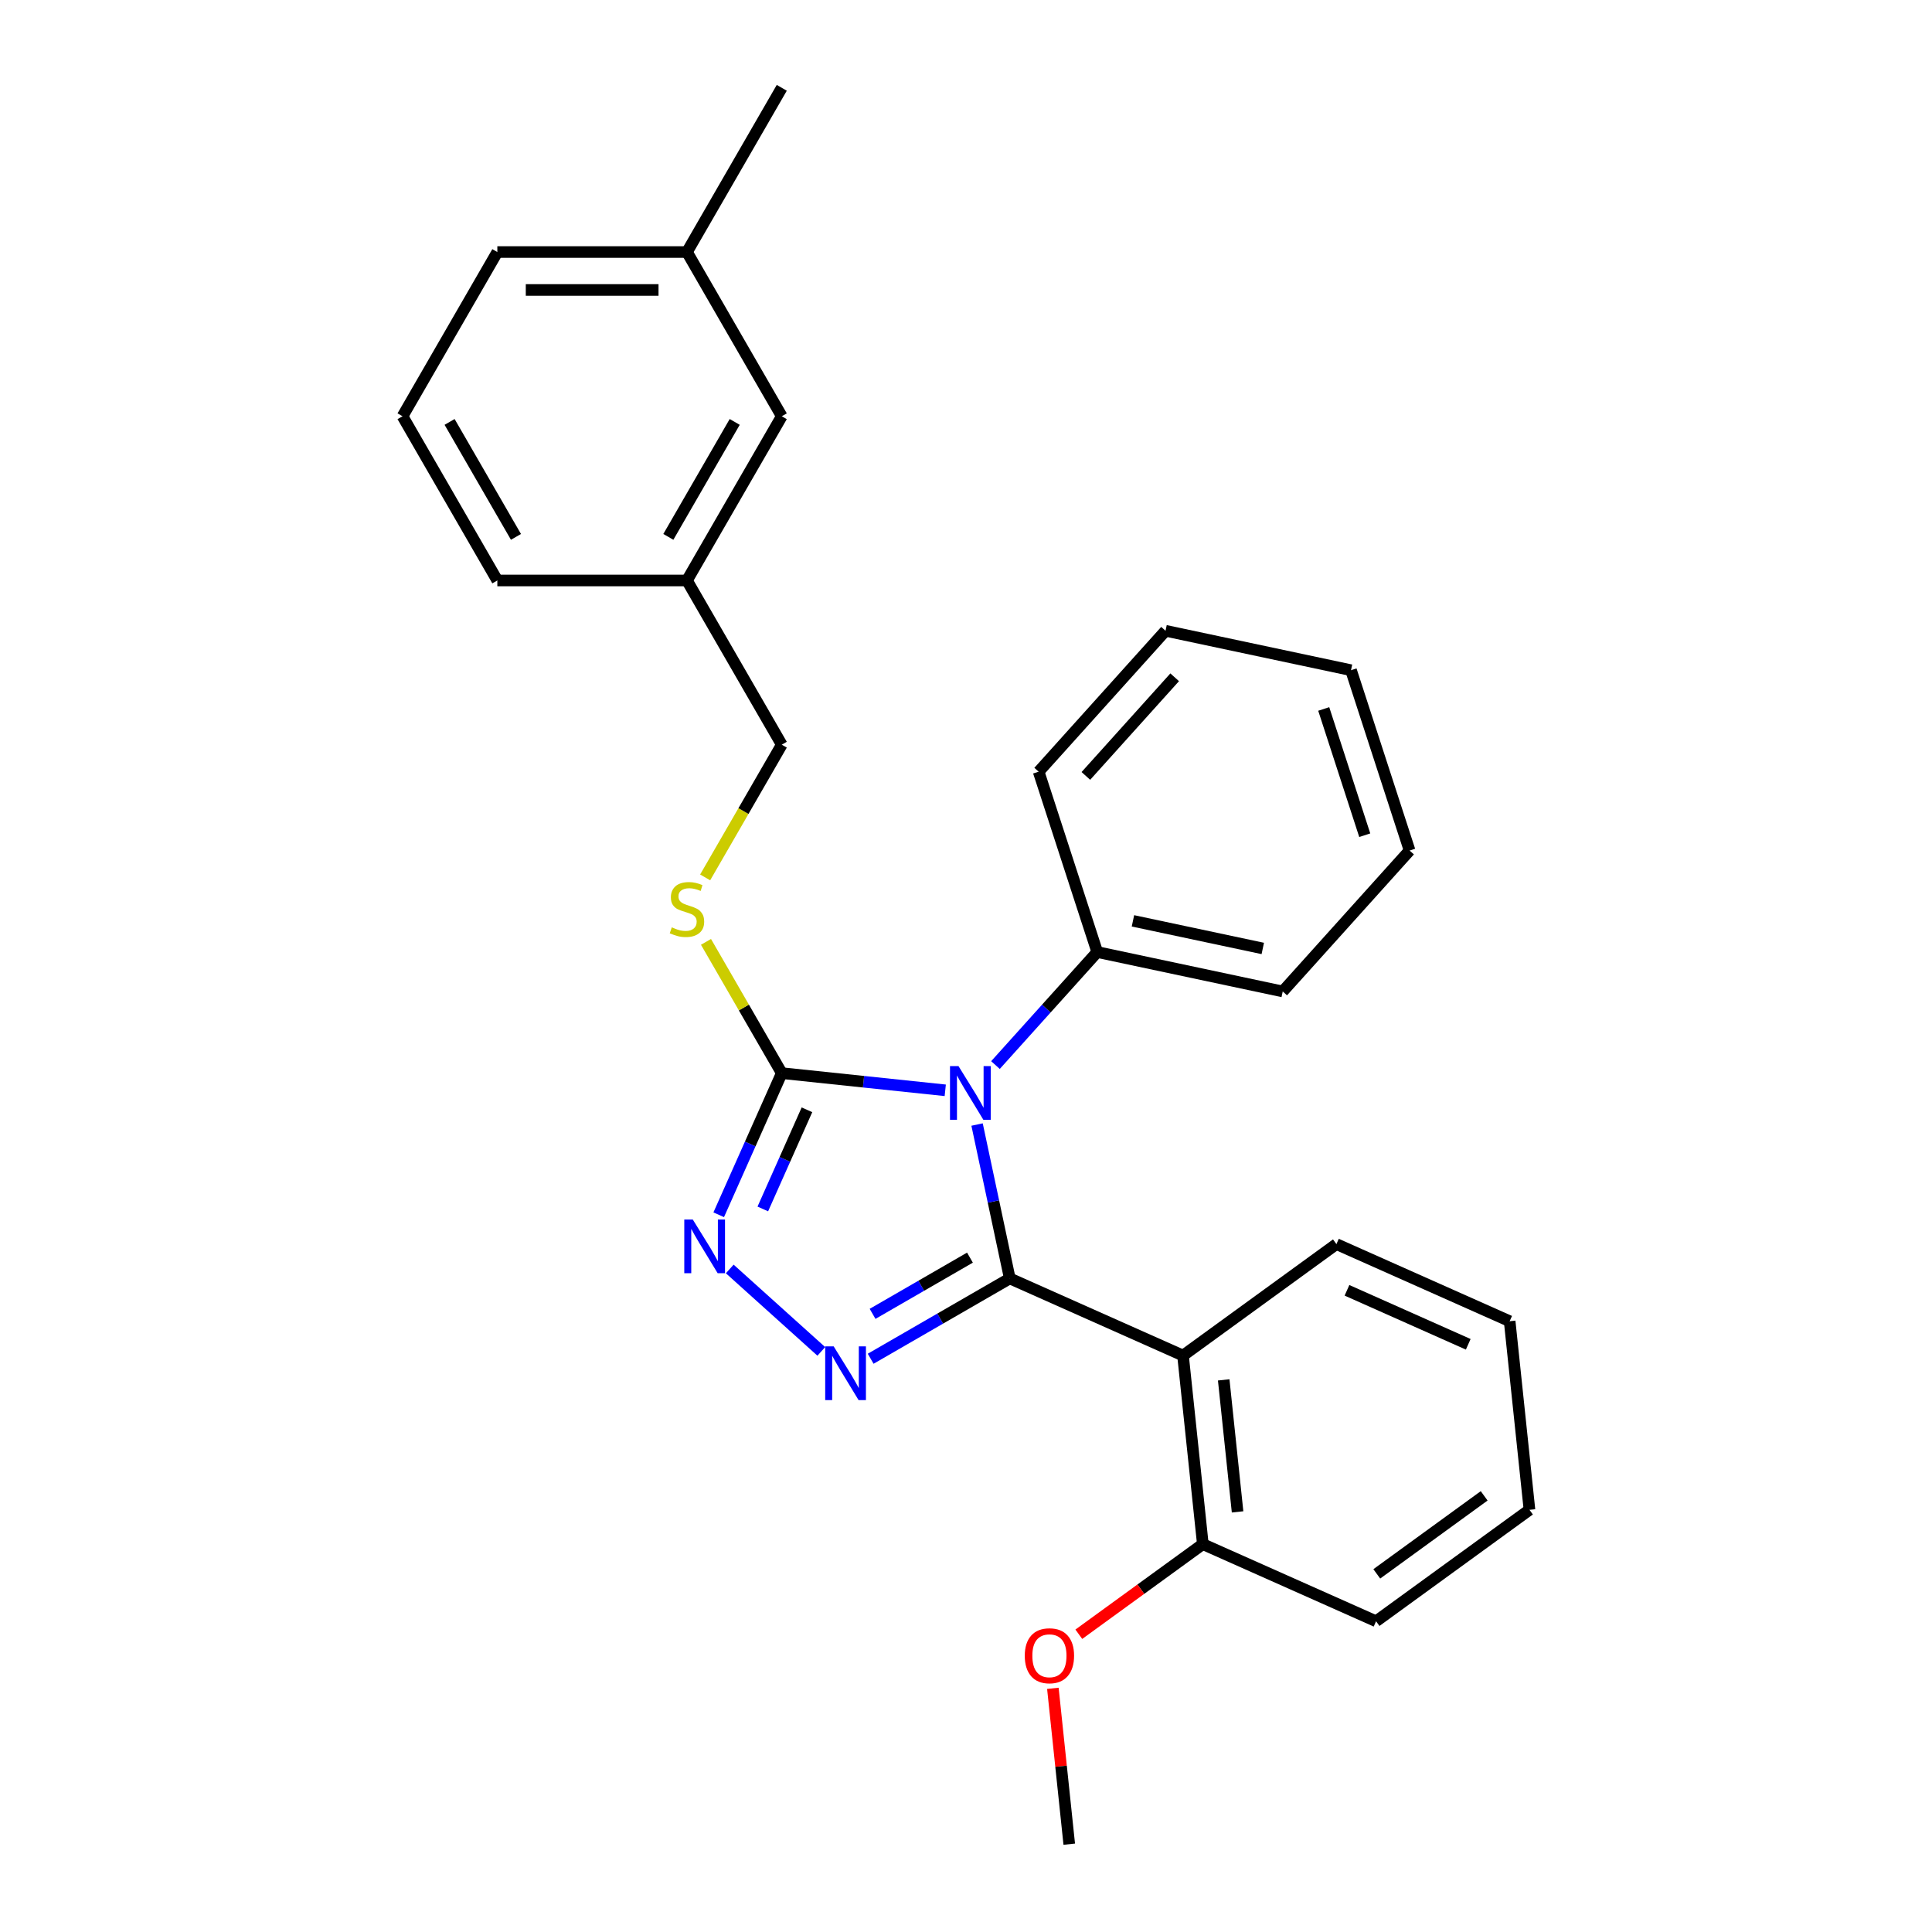 <?xml version='1.0' encoding='iso-8859-1'?>
<svg version='1.1' baseProfile='full'
              xmlns='http://www.w3.org/2000/svg'
                      xmlns:rdkit='http://www.rdkit.org/xml'
                      xmlns:xlink='http://www.w3.org/1999/xlink'
                  xml:space='preserve'
width='1000px' height='1000px' viewBox='0 0 1000 1000'>
<!-- END OF HEADER -->
<rect style='opacity:1.0;fill:#FFFFFF;stroke:none' width='1000' height='1000' x='0' y='0'> </rect>
<path class='bond-0' d='M 377.719,656.813 L 425.105,699.48' style='fill:none;fill-rule:evenodd;stroke:#0000FF;stroke-width:6px;stroke-linecap:butt;stroke-linejoin:miter;stroke-opacity:1' />
<path class='bond-1' d='M 372.005,628.761 L 388.325,592.105' style='fill:none;fill-rule:evenodd;stroke:#0000FF;stroke-width:6px;stroke-linecap:butt;stroke-linejoin:miter;stroke-opacity:1' />
<path class='bond-1' d='M 388.325,592.105 L 404.645,555.45' style='fill:none;fill-rule:evenodd;stroke:#000000;stroke-width:6px;stroke-linecap:butt;stroke-linejoin:miter;stroke-opacity:1' />
<path class='bond-1' d='M 394.833,625.749 L 406.258,600.09' style='fill:none;fill-rule:evenodd;stroke:#0000FF;stroke-width:6px;stroke-linecap:butt;stroke-linejoin:miter;stroke-opacity:1' />
<path class='bond-1' d='M 406.258,600.09 L 417.682,574.43' style='fill:none;fill-rule:evenodd;stroke:#000000;stroke-width:6px;stroke-linecap:butt;stroke-linejoin:miter;stroke-opacity:1' />
<path class='bond-2' d='M 450.658,703.284 L 486.66,682.499' style='fill:none;fill-rule:evenodd;stroke:#0000FF;stroke-width:6px;stroke-linecap:butt;stroke-linejoin:miter;stroke-opacity:1' />
<path class='bond-2' d='M 486.66,682.499 L 522.662,661.713' style='fill:none;fill-rule:evenodd;stroke:#000000;stroke-width:6px;stroke-linecap:butt;stroke-linejoin:miter;stroke-opacity:1' />
<path class='bond-2' d='M 451.644,680.049 L 476.845,665.499' style='fill:none;fill-rule:evenodd;stroke:#0000FF;stroke-width:6px;stroke-linecap:butt;stroke-linejoin:miter;stroke-opacity:1' />
<path class='bond-2' d='M 476.845,665.499 L 502.047,650.949' style='fill:none;fill-rule:evenodd;stroke:#000000;stroke-width:6px;stroke-linecap:butt;stroke-linejoin:miter;stroke-opacity:1' />
<path class='bond-3' d='M 522.662,661.713 L 612.326,701.633' style='fill:none;fill-rule:evenodd;stroke:#000000;stroke-width:6px;stroke-linecap:butt;stroke-linejoin:miter;stroke-opacity:1' />
<path class='bond-4' d='M 522.662,661.713 L 514.197,621.887' style='fill:none;fill-rule:evenodd;stroke:#000000;stroke-width:6px;stroke-linecap:butt;stroke-linejoin:miter;stroke-opacity:1' />
<path class='bond-4' d='M 514.197,621.887 L 505.732,582.06' style='fill:none;fill-rule:evenodd;stroke:#0000FF;stroke-width:6px;stroke-linecap:butt;stroke-linejoin:miter;stroke-opacity:1' />
<path class='bond-5' d='M 489.261,564.343 L 446.953,559.896' style='fill:none;fill-rule:evenodd;stroke:#0000FF;stroke-width:6px;stroke-linecap:butt;stroke-linejoin:miter;stroke-opacity:1' />
<path class='bond-5' d='M 446.953,559.896 L 404.645,555.45' style='fill:none;fill-rule:evenodd;stroke:#000000;stroke-width:6px;stroke-linecap:butt;stroke-linejoin:miter;stroke-opacity:1' />
<path class='bond-6' d='M 515.251,551.277 L 541.591,522.023' style='fill:none;fill-rule:evenodd;stroke:#0000FF;stroke-width:6px;stroke-linecap:butt;stroke-linejoin:miter;stroke-opacity:1' />
<path class='bond-6' d='M 541.591,522.023 L 567.93,492.77' style='fill:none;fill-rule:evenodd;stroke:#000000;stroke-width:6px;stroke-linecap:butt;stroke-linejoin:miter;stroke-opacity:1' />
<path class='bond-7' d='M 404.645,555.45 L 385.032,521.479' style='fill:none;fill-rule:evenodd;stroke:#000000;stroke-width:6px;stroke-linecap:butt;stroke-linejoin:miter;stroke-opacity:1' />
<path class='bond-7' d='M 385.032,521.479 L 365.419,487.509' style='fill:none;fill-rule:evenodd;stroke:#CCCC00;stroke-width:6px;stroke-linecap:butt;stroke-linejoin:miter;stroke-opacity:1' />
<path class='bond-8' d='M 404.645,215.453 L 355.571,300.452' style='fill:none;fill-rule:evenodd;stroke:#000000;stroke-width:6px;stroke-linecap:butt;stroke-linejoin:miter;stroke-opacity:1' />
<path class='bond-8' d='M 380.284,218.388 L 345.932,277.887' style='fill:none;fill-rule:evenodd;stroke:#000000;stroke-width:6px;stroke-linecap:butt;stroke-linejoin:miter;stroke-opacity:1' />
<path class='bond-9' d='M 404.645,215.453 L 355.571,130.454' style='fill:none;fill-rule:evenodd;stroke:#000000;stroke-width:6px;stroke-linecap:butt;stroke-linejoin:miter;stroke-opacity:1' />
<path class='bond-10' d='M 364.989,454.138 L 384.817,419.795' style='fill:none;fill-rule:evenodd;stroke:#CCCC00;stroke-width:6px;stroke-linecap:butt;stroke-linejoin:miter;stroke-opacity:1' />
<path class='bond-10' d='M 384.817,419.795 L 404.645,385.451' style='fill:none;fill-rule:evenodd;stroke:#000000;stroke-width:6px;stroke-linecap:butt;stroke-linejoin:miter;stroke-opacity:1' />
<path class='bond-11' d='M 355.571,300.452 L 404.645,385.451' style='fill:none;fill-rule:evenodd;stroke:#000000;stroke-width:6px;stroke-linecap:butt;stroke-linejoin:miter;stroke-opacity:1' />
<path class='bond-12' d='M 355.571,300.452 L 257.422,300.452' style='fill:none;fill-rule:evenodd;stroke:#000000;stroke-width:6px;stroke-linecap:butt;stroke-linejoin:miter;stroke-opacity:1' />
<path class='bond-13' d='M 355.571,130.454 L 257.422,130.454' style='fill:none;fill-rule:evenodd;stroke:#000000;stroke-width:6px;stroke-linecap:butt;stroke-linejoin:miter;stroke-opacity:1' />
<path class='bond-13' d='M 340.849,150.083 L 272.145,150.083' style='fill:none;fill-rule:evenodd;stroke:#000000;stroke-width:6px;stroke-linecap:butt;stroke-linejoin:miter;stroke-opacity:1' />
<path class='bond-14' d='M 355.571,130.454 L 404.645,45.455' style='fill:none;fill-rule:evenodd;stroke:#000000;stroke-width:6px;stroke-linecap:butt;stroke-linejoin:miter;stroke-opacity:1' />
<path class='bond-15' d='M 567.93,492.77 L 663.934,513.177' style='fill:none;fill-rule:evenodd;stroke:#000000;stroke-width:6px;stroke-linecap:butt;stroke-linejoin:miter;stroke-opacity:1' />
<path class='bond-15' d='M 586.412,476.63 L 653.615,490.915' style='fill:none;fill-rule:evenodd;stroke:#000000;stroke-width:6px;stroke-linecap:butt;stroke-linejoin:miter;stroke-opacity:1' />
<path class='bond-16' d='M 567.93,492.77 L 537.601,399.425' style='fill:none;fill-rule:evenodd;stroke:#000000;stroke-width:6px;stroke-linecap:butt;stroke-linejoin:miter;stroke-opacity:1' />
<path class='bond-17' d='M 663.934,513.177 L 729.608,440.238' style='fill:none;fill-rule:evenodd;stroke:#000000;stroke-width:6px;stroke-linecap:butt;stroke-linejoin:miter;stroke-opacity:1' />
<path class='bond-18' d='M 712.248,839.165 L 791.652,781.475' style='fill:none;fill-rule:evenodd;stroke:#000000;stroke-width:6px;stroke-linecap:butt;stroke-linejoin:miter;stroke-opacity:1' />
<path class='bond-18' d='M 712.621,814.631 L 768.203,774.247' style='fill:none;fill-rule:evenodd;stroke:#000000;stroke-width:6px;stroke-linecap:butt;stroke-linejoin:miter;stroke-opacity:1' />
<path class='bond-19' d='M 712.248,839.165 L 622.585,799.244' style='fill:none;fill-rule:evenodd;stroke:#000000;stroke-width:6px;stroke-linecap:butt;stroke-linejoin:miter;stroke-opacity:1' />
<path class='bond-20' d='M 791.652,781.475 L 781.393,683.864' style='fill:none;fill-rule:evenodd;stroke:#000000;stroke-width:6px;stroke-linecap:butt;stroke-linejoin:miter;stroke-opacity:1' />
<path class='bond-21' d='M 781.393,683.864 L 691.729,643.943' style='fill:none;fill-rule:evenodd;stroke:#000000;stroke-width:6px;stroke-linecap:butt;stroke-linejoin:miter;stroke-opacity:1' />
<path class='bond-21' d='M 759.959,695.808 L 697.195,667.864' style='fill:none;fill-rule:evenodd;stroke:#000000;stroke-width:6px;stroke-linecap:butt;stroke-linejoin:miter;stroke-opacity:1' />
<path class='bond-22' d='M 691.729,643.943 L 612.326,701.633' style='fill:none;fill-rule:evenodd;stroke:#000000;stroke-width:6px;stroke-linecap:butt;stroke-linejoin:miter;stroke-opacity:1' />
<path class='bond-23' d='M 612.326,701.633 L 622.585,799.244' style='fill:none;fill-rule:evenodd;stroke:#000000;stroke-width:6px;stroke-linecap:butt;stroke-linejoin:miter;stroke-opacity:1' />
<path class='bond-23' d='M 633.387,714.223 L 640.568,782.551' style='fill:none;fill-rule:evenodd;stroke:#000000;stroke-width:6px;stroke-linecap:butt;stroke-linejoin:miter;stroke-opacity:1' />
<path class='bond-24' d='M 622.585,799.244 L 590.489,822.563' style='fill:none;fill-rule:evenodd;stroke:#000000;stroke-width:6px;stroke-linecap:butt;stroke-linejoin:miter;stroke-opacity:1' />
<path class='bond-24' d='M 590.489,822.563 L 558.394,845.882' style='fill:none;fill-rule:evenodd;stroke:#FF0000;stroke-width:6px;stroke-linecap:butt;stroke-linejoin:miter;stroke-opacity:1' />
<path class='bond-25' d='M 544.962,873.875 L 549.201,914.21' style='fill:none;fill-rule:evenodd;stroke:#FF0000;stroke-width:6px;stroke-linecap:butt;stroke-linejoin:miter;stroke-opacity:1' />
<path class='bond-25' d='M 549.201,914.21 L 553.44,954.545' style='fill:none;fill-rule:evenodd;stroke:#000000;stroke-width:6px;stroke-linecap:butt;stroke-linejoin:miter;stroke-opacity:1' />
<path class='bond-26' d='M 537.601,399.425 L 603.275,326.487' style='fill:none;fill-rule:evenodd;stroke:#000000;stroke-width:6px;stroke-linecap:butt;stroke-linejoin:miter;stroke-opacity:1' />
<path class='bond-26' d='M 562.04,401.619 L 608.012,350.562' style='fill:none;fill-rule:evenodd;stroke:#000000;stroke-width:6px;stroke-linecap:butt;stroke-linejoin:miter;stroke-opacity:1' />
<path class='bond-27' d='M 603.275,326.487 L 699.279,346.893' style='fill:none;fill-rule:evenodd;stroke:#000000;stroke-width:6px;stroke-linecap:butt;stroke-linejoin:miter;stroke-opacity:1' />
<path class='bond-28' d='M 729.608,440.238 L 699.279,346.893' style='fill:none;fill-rule:evenodd;stroke:#000000;stroke-width:6px;stroke-linecap:butt;stroke-linejoin:miter;stroke-opacity:1' />
<path class='bond-28' d='M 706.39,432.302 L 685.159,366.961' style='fill:none;fill-rule:evenodd;stroke:#000000;stroke-width:6px;stroke-linecap:butt;stroke-linejoin:miter;stroke-opacity:1' />
<path class='bond-29' d='M 208.348,215.453 L 257.422,130.454' style='fill:none;fill-rule:evenodd;stroke:#000000;stroke-width:6px;stroke-linecap:butt;stroke-linejoin:miter;stroke-opacity:1' />
<path class='bond-30' d='M 208.348,215.453 L 257.422,300.452' style='fill:none;fill-rule:evenodd;stroke:#000000;stroke-width:6px;stroke-linecap:butt;stroke-linejoin:miter;stroke-opacity:1' />
<path class='bond-30' d='M 232.709,218.388 L 267.061,277.887' style='fill:none;fill-rule:evenodd;stroke:#000000;stroke-width:6px;stroke-linecap:butt;stroke-linejoin:miter;stroke-opacity:1' />
<path  class='atom-0' d='M 358.58 631.215
L 367.689 645.937
Q 368.592 647.39, 370.044 650.02
Q 371.497 652.651, 371.575 652.808
L 371.575 631.215
L 375.266 631.215
L 375.266 659.011
L 371.458 659.011
L 361.682 642.914
Q 360.543 641.03, 359.326 638.871
Q 358.149 636.711, 357.795 636.044
L 357.795 659.011
L 354.183 659.011
L 354.183 631.215
L 358.58 631.215
' fill='#0000FF'/>
<path  class='atom-1' d='M 431.519 696.889
L 440.627 711.611
Q 441.53 713.064, 442.983 715.694
Q 444.435 718.325, 444.514 718.482
L 444.514 696.889
L 448.204 696.889
L 448.204 724.685
L 444.396 724.685
L 434.621 708.588
Q 433.482 706.704, 432.265 704.545
Q 431.087 702.385, 430.734 701.718
L 430.734 724.685
L 427.122 724.685
L 427.122 696.889
L 431.519 696.889
' fill='#0000FF'/>
<path  class='atom-3' d='M 496.112 551.811
L 505.22 566.533
Q 506.123 567.986, 507.576 570.616
Q 509.028 573.247, 509.107 573.404
L 509.107 551.811
L 512.797 551.811
L 512.797 579.607
L 508.989 579.607
L 499.214 563.51
Q 498.075 561.626, 496.858 559.467
Q 495.68 557.307, 495.327 556.64
L 495.327 579.607
L 491.715 579.607
L 491.715 551.811
L 496.112 551.811
' fill='#0000FF'/>
<path  class='atom-6' d='M 347.719 479.99
Q 348.033 480.108, 349.329 480.658
Q 350.624 481.207, 352.038 481.561
Q 353.49 481.875, 354.904 481.875
Q 357.534 481.875, 359.065 480.619
Q 360.596 479.323, 360.596 477.085
Q 360.596 475.554, 359.811 474.612
Q 359.065 473.67, 357.887 473.159
Q 356.709 472.649, 354.746 472.06
Q 352.273 471.314, 350.781 470.607
Q 349.329 469.901, 348.269 468.409
Q 347.248 466.917, 347.248 464.404
Q 347.248 460.91, 349.603 458.751
Q 351.998 456.592, 356.709 456.592
Q 359.929 456.592, 363.58 458.123
L 362.677 461.146
Q 359.34 459.772, 356.827 459.772
Q 354.118 459.772, 352.626 460.91
Q 351.135 462.01, 351.174 463.933
Q 351.174 465.425, 351.92 466.328
Q 352.705 467.231, 353.804 467.741
Q 354.943 468.252, 356.827 468.841
Q 359.34 469.626, 360.832 470.411
Q 362.324 471.196, 363.384 472.806
Q 364.483 474.376, 364.483 477.085
Q 364.483 480.933, 361.892 483.013
Q 359.34 485.055, 355.061 485.055
Q 352.587 485.055, 350.703 484.505
Q 348.858 483.995, 346.659 483.092
L 347.719 479.99
' fill='#CCCC00'/>
<path  class='atom-17' d='M 530.422 857.013
Q 530.422 850.339, 533.719 846.609
Q 537.017 842.88, 543.181 842.88
Q 549.345 842.88, 552.643 846.609
Q 555.94 850.339, 555.94 857.013
Q 555.94 863.766, 552.603 867.613
Q 549.266 871.421, 543.181 871.421
Q 537.057 871.421, 533.719 867.613
Q 530.422 863.805, 530.422 857.013
M 543.181 868.281
Q 547.421 868.281, 549.698 865.454
Q 552.014 862.588, 552.014 857.013
Q 552.014 851.556, 549.698 848.808
Q 547.421 846.02, 543.181 846.02
Q 538.941 846.02, 536.625 848.769
Q 534.348 851.517, 534.348 857.013
Q 534.348 862.627, 536.625 865.454
Q 538.941 868.281, 543.181 868.281
' fill='#FF0000'/>
</svg>
